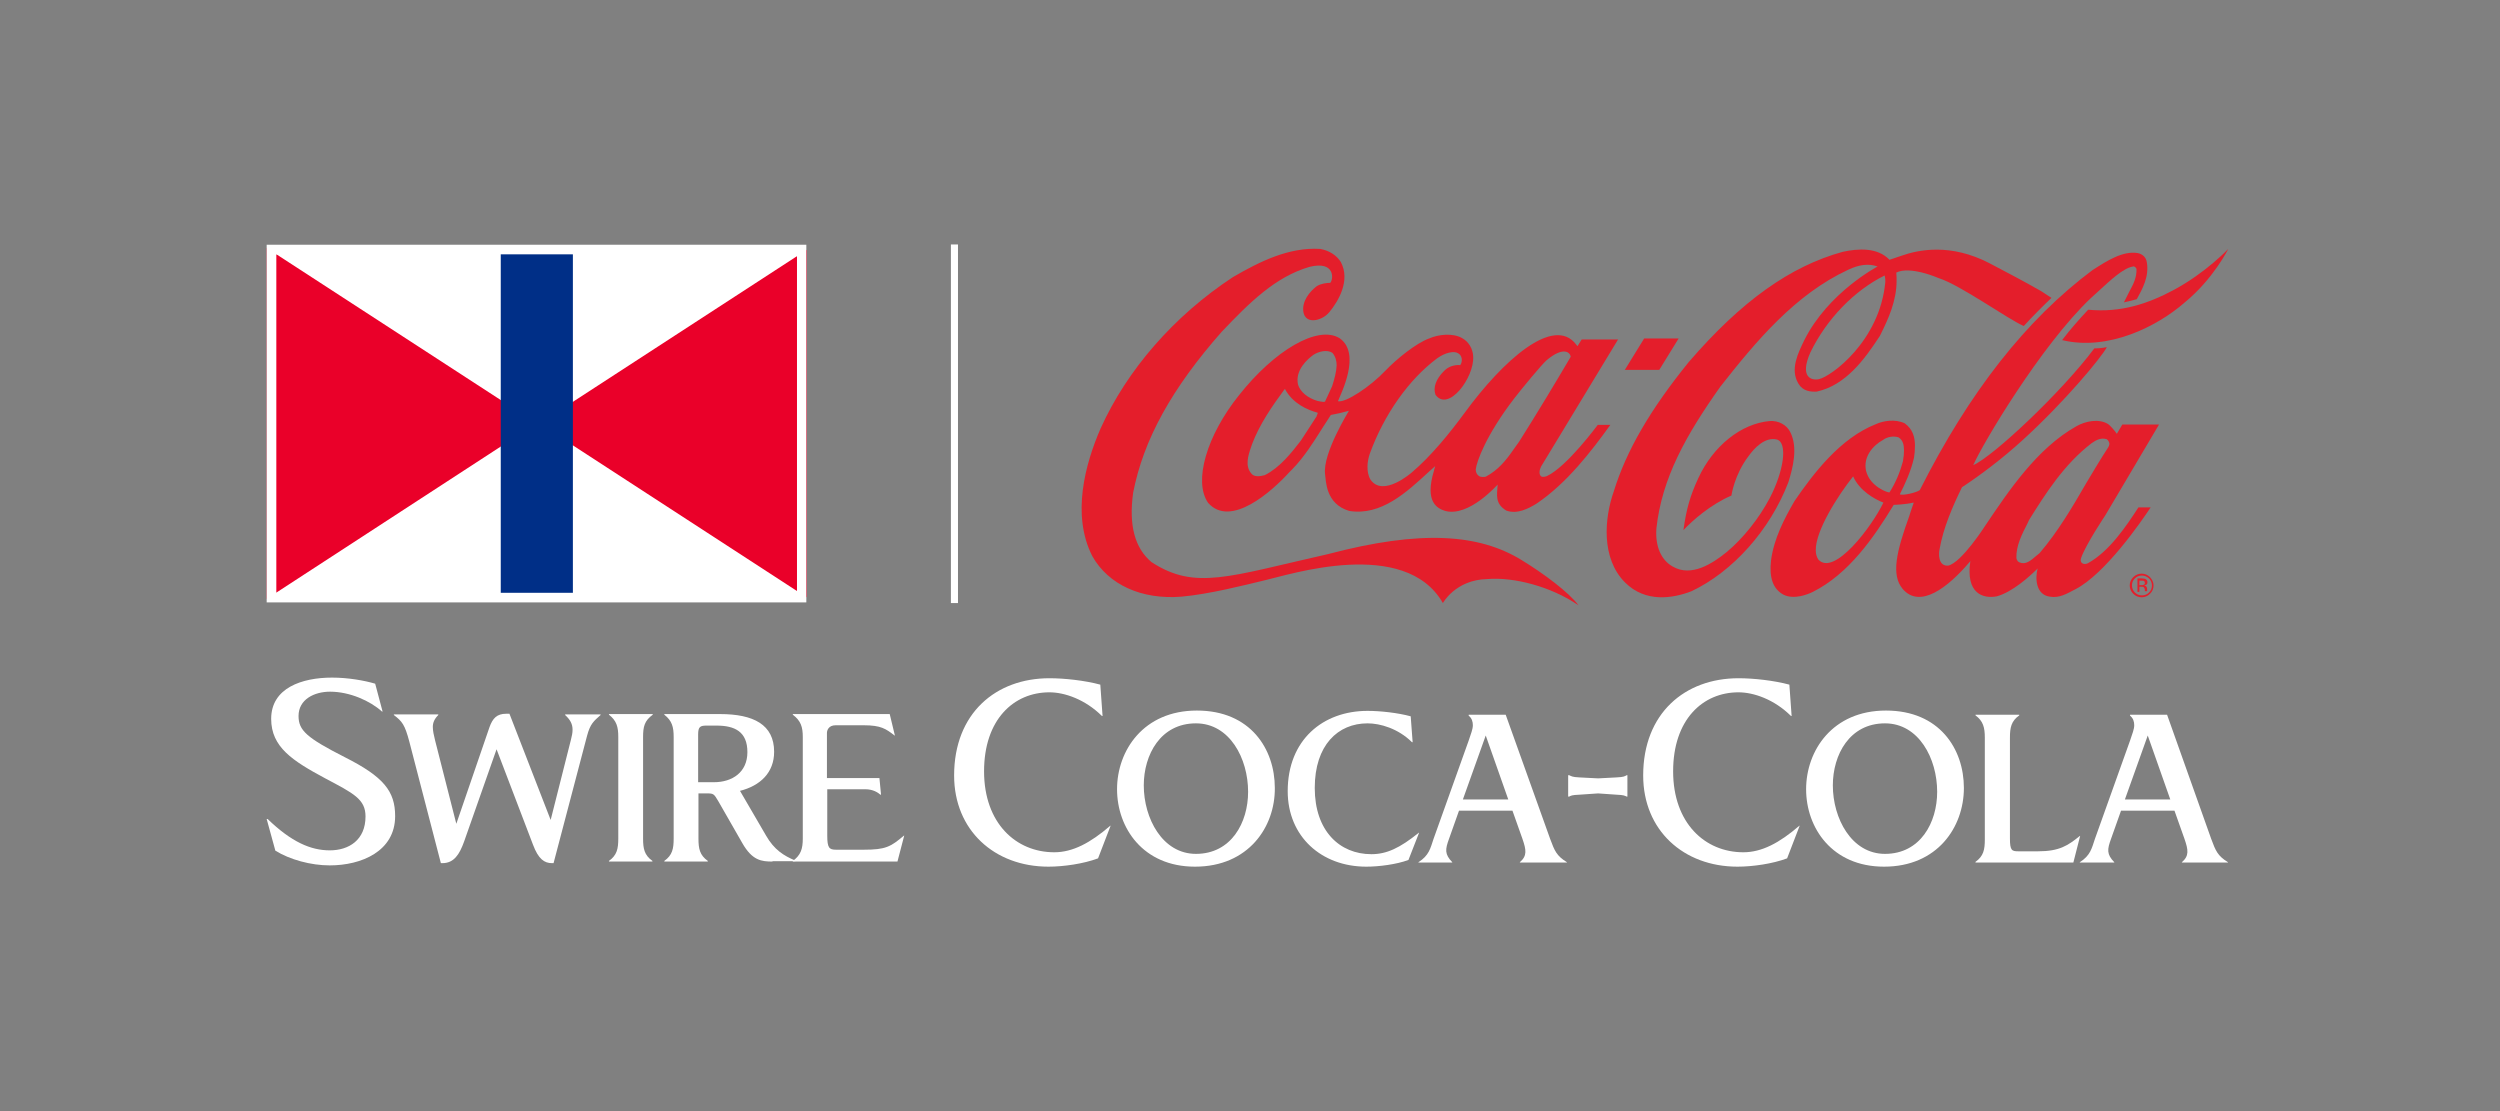 <svg width="450" height="200" viewBox="0 0 450 200" fill="none" xmlns="http://www.w3.org/2000/svg">
<rect x="0" y="0" width="450" height="200" fill="#808080" stroke="none"/>
<g clip-path="url(#clip0_51_4580)">
<path d="M59.36 155.77C55.94 155.77 52.173 154.733 49.565 153.121L48 147.42H48.174C52.463 151.566 55.94 153.063 59.36 153.063C62.779 153.063 65.793 151.22 65.793 146.959C65.793 143.85 63.649 142.813 58.548 140.107C52.637 136.94 48.811 134.464 48.811 129.396C48.811 123.811 54.376 121.968 59.766 121.968C62.664 121.968 65.561 122.486 67.532 123.062L68.865 128.072H68.749C66.663 126.172 62.953 124.502 59.418 124.502C56.578 124.502 53.738 125.884 53.738 128.878C53.738 131.469 55.187 132.794 62.084 136.306C69.039 139.819 71.126 142.41 71.126 146.902C71.126 153.236 65.04 155.77 59.36 155.77" fill="white"/>
<path d="M105.669 132.448L99.641 155.367H99.351C98.018 155.367 96.917 154.676 95.932 152.027L89.382 134.867L83.529 151.509C82.717 153.754 81.732 155.367 79.645 155.367H79.356L73.676 133.485C72.864 130.433 72.4 129.857 70.894 128.705V128.59H78.892V128.705C78.196 129.396 77.907 130.087 77.907 130.836C77.907 131.527 78.08 132.333 78.312 133.255L82.138 148.284L88.107 130.894C88.687 129.281 89.44 128.475 91.121 128.475H91.701L99.12 147.593L102.771 133.139C102.945 132.448 103.061 131.93 103.061 131.354C103.061 130.318 102.655 129.569 101.728 128.705V128.59H108.103V128.705C106.886 129.8 106.248 130.26 105.669 132.448" fill="white"/>
<path d="M115.754 132.679V150.933C115.754 152.775 115.986 153.927 117.435 154.964V155.079H109.61V154.964C111.059 153.927 111.291 152.775 111.291 150.933V132.679C111.291 130.836 111.001 129.742 109.61 128.648V128.533H117.493V128.648C115.986 129.742 115.754 130.836 115.754 132.679Z" fill="white"/>
<path d="M139.053 155.079C137.083 155.079 135.402 154.906 133.605 151.739L129.316 144.253C128.505 142.871 128.447 142.813 127.23 142.813H125.723V150.933C125.723 152.775 125.955 153.927 127.404 154.964V155.079H119.579V154.964C121.028 153.927 121.26 152.775 121.26 150.933V132.679C121.26 130.836 120.97 129.742 119.579 128.648V128.533H129.606C135.634 128.533 139.343 130.433 139.343 135.328C139.343 139.071 136.851 141.431 133.199 142.353L137.894 150.414C139.343 152.948 141.082 154.042 143.168 154.906V155.021H139.053M128.968 130.606H127.172C126.013 130.606 125.665 130.836 125.665 132.218V140.798H128.505C131.808 140.798 134.532 139.013 134.532 135.385C134.532 131.7 132.272 130.606 128.968 130.606" fill="white"/>
<path d="M161.542 155.079H142.705V154.964C144.154 153.927 144.502 152.775 144.502 150.933V132.679C144.502 130.836 144.154 129.742 142.705 128.648V128.533H160.151L161.078 132.391H161.02C159.455 131.182 158.586 130.548 155.456 130.548H150.414C149.139 130.548 148.849 131.469 148.849 131.93V140.049H158.296L158.586 143.044H158.47C158.006 142.641 157.137 142.065 155.746 142.065H148.907V150.414C148.907 152.603 149.254 152.948 150.472 152.948H155.514C159.397 152.948 160.325 152.43 162.701 150.414H162.759L161.542 155.079V155.079Z" fill="white"/>
<path d="M197.65 154.503C195.042 155.482 191.448 156 188.724 156C178.987 156 171.742 149.435 171.742 139.589C171.742 128.36 179.277 122.083 188.898 122.083C191.622 122.083 195.273 122.486 198.055 123.235L198.461 128.878H198.345C195.331 125.884 191.622 124.617 188.898 124.617C182.465 124.617 177.132 129.512 177.132 138.84C177.132 148.169 182.87 153.409 189.767 153.409C193.071 153.409 196.259 151.739 199.852 148.629H199.91L197.65 154.503V154.503Z" fill="white"/>
<path d="M215.095 156C205.764 156 201.069 149.032 201.069 142.065C201.069 135.097 205.822 127.899 215.443 127.899C225.064 127.899 229.469 134.809 229.469 141.834C229.527 148.86 224.716 156 215.095 156ZM215.269 130.203C208.894 130.203 205.88 135.846 205.88 141.374C205.88 147.305 209.242 153.697 215.269 153.697C221.645 153.697 224.659 148.053 224.659 142.525C224.659 136.537 221.355 130.203 215.269 130.203Z" fill="white"/>
<path d="M253.522 154.791C251.377 155.597 248.189 156 245.929 156C237.873 156 231.787 150.587 231.787 142.41C231.787 133.139 238.163 127.957 246.161 127.957C248.421 127.957 251.609 128.302 253.927 128.936L254.275 133.6H254.159C251.667 131.124 248.421 130.203 246.161 130.203C240.829 130.203 236.656 134.118 236.656 141.834C236.656 149.551 241.118 153.754 246.856 153.754C249.58 153.754 251.957 152.66 255.376 149.896H255.434L253.522 154.791V154.791Z" fill="white"/>
<path d="M273.575 155.251V155.194C274.908 154.042 274.735 153.006 274.039 150.99L272.242 145.923H262.621L260.824 150.99C260.129 152.89 260.013 153.754 261.404 155.194V155.251H255.318V155.194C257.231 153.984 257.463 152.718 258.042 150.99L264.36 133.312C264.766 132.103 265.113 131.239 265.113 130.548C265.113 129.915 264.939 129.281 264.36 128.82V128.648H271.025L279.023 150.99C279.835 153.178 280.183 154.042 282.037 155.194V155.251H273.575V155.251ZM267.432 132.391L263.317 143.907H271.489L267.432 132.391Z" fill="white"/>
<path d="M292.818 143.389C292.412 143.216 292.296 143.101 290.963 143.044L287.66 142.813L284.298 143.044C282.907 143.101 282.791 143.216 282.443 143.389H282.27V139.531H282.443C282.849 139.704 282.965 139.877 284.298 139.934L287.66 140.107L290.963 139.934C292.354 139.877 292.47 139.704 292.818 139.531H292.934V143.389H292.818Z" fill="white"/>
<path d="M321.681 154.503C319.073 155.482 315.479 156 312.755 156C303.018 156 295.773 149.435 295.773 139.589C295.773 128.36 303.308 122.083 312.929 122.083C315.653 122.083 319.305 122.486 322.087 123.235L322.492 128.878H322.377C319.363 125.884 315.653 124.617 312.929 124.617C306.496 124.617 301.164 129.512 301.164 138.84C301.164 148.169 306.902 153.409 313.799 153.409C317.102 153.409 320.29 151.739 323.883 148.629H323.941L321.681 154.503V154.503Z" fill="white"/>
<path d="M339.127 156C329.795 156 325.101 149.032 325.101 142.065C325.101 135.097 329.853 127.899 339.474 127.899C349.096 127.899 353.5 134.809 353.5 141.834C353.5 148.86 348.748 156 339.127 156ZM339.3 130.203C332.925 130.203 329.911 135.846 329.911 141.374C329.911 147.305 333.273 153.697 339.3 153.697C345.676 153.697 348.69 148.053 348.69 142.525C348.69 136.537 345.386 130.203 339.3 130.203" fill="white"/>
<path d="M373.206 155.251H355.587V155.136C357.036 154.1 357.268 152.948 357.268 151.105V132.794C357.268 130.951 356.978 129.799 355.587 128.763V128.648H363.469V128.763C362.02 129.799 361.789 130.951 361.789 132.794V150.933C361.789 153.121 362.136 153.236 363.353 153.236H366.831C370.714 153.236 372.221 152.199 374.366 150.472H374.424L373.206 155.251V155.251Z" fill="white"/>
<path d="M392.739 155.251V155.194C394.072 154.042 393.898 153.006 393.203 150.99L391.406 145.923H381.785L379.988 150.99C379.293 152.89 379.177 153.754 380.568 155.194V155.251H374.366V155.194C376.279 153.984 376.511 152.718 377.09 150.99L383.408 133.312C383.814 132.103 384.161 131.239 384.161 130.548C384.161 129.915 383.987 129.281 383.408 128.82V128.648H390.073L398.013 150.99C398.825 153.178 399.173 154.042 401.027 155.194V155.251H392.739V155.251ZM386.596 132.391L382.48 143.907H390.653L386.596 132.391Z" fill="white"/>
<path d="M386.827 104.117C387.175 104.463 387.349 104.923 387.349 105.384C387.349 105.902 387.175 106.305 386.827 106.651C386.479 106.996 386.074 107.169 385.552 107.169C385.03 107.169 384.625 106.996 384.277 106.651C383.929 106.305 383.755 105.845 383.755 105.384C383.755 104.866 383.929 104.463 384.277 104.117C384.625 103.772 385.03 103.599 385.552 103.599C386.016 103.599 386.421 103.772 386.827 104.117ZM387.001 103.887C386.595 103.484 386.074 103.253 385.494 103.253C384.915 103.253 384.393 103.484 383.987 103.887C383.581 104.29 383.35 104.808 383.35 105.384C383.35 105.96 383.581 106.478 383.987 106.881C384.393 107.284 384.915 107.515 385.494 107.515C386.074 107.515 386.595 107.284 387.001 106.881C387.407 106.478 387.639 105.96 387.639 105.384C387.639 104.808 387.407 104.348 387.001 103.887ZM385.842 105.269C385.726 105.326 385.61 105.326 385.436 105.326H385.088V104.52H385.436C385.668 104.52 385.842 104.52 385.9 104.578C386.016 104.635 386.074 104.751 386.074 104.923C386.074 105.096 386.016 105.211 385.842 105.269M384.683 106.536H385.088V105.614H385.378C385.61 105.614 385.726 105.614 385.842 105.672C385.958 105.787 386.074 105.96 386.074 106.19V106.421H386.479V105.96C386.479 105.845 386.421 105.73 386.363 105.614C386.306 105.499 386.132 105.442 385.958 105.384C386.074 105.326 386.19 105.326 386.306 105.269C386.479 105.154 386.537 105.039 386.537 104.808C386.537 104.52 386.421 104.348 386.19 104.232C386.074 104.175 385.842 104.117 385.552 104.117H384.741V106.536H384.683V106.536Z" fill="#E41E2B"/>
<path d="M273.923 100.835C266.273 96.113 255.84 95.307 239.032 99.741C221.123 103.772 215.153 106.305 207.271 101.181C204.257 98.647 203.155 94.558 203.967 88.685C205.822 79.126 210.922 69.913 219.906 59.72C224.948 54.423 229.585 49.816 235.728 48.031C240.423 46.879 240.017 50.392 239.438 50.91C238.858 50.91 237.815 51.025 237.061 51.486C236.424 51.947 234.685 53.444 234.569 55.459C234.453 58.569 237.815 57.935 239.264 56.208C240.829 54.307 243.147 50.565 241.35 47.167C240.597 45.958 239.264 45.094 237.641 44.806C232.019 44.461 226.803 47.052 221.934 49.874C211.328 56.841 202.866 66.573 198.113 77.111C195.331 83.502 192.839 92.658 196.606 100.086C199.504 105.269 205.532 107.975 212.661 107.4C217.703 106.939 223.789 105.384 227.846 104.405C231.961 103.484 252.884 96.631 259.723 108.551C259.723 108.551 261.984 104.348 267.722 104.232C272.416 103.829 279.197 105.557 284.124 108.954C282.443 106.651 277.806 103.196 273.923 100.835" fill="#E41E2B"/>
<path d="M241.119 60.872C237.178 58.453 229.353 63.118 223.036 71.122C217.24 78.32 214.748 86.669 217.472 90.528C221.529 95.077 228.948 88.455 232.135 84.942L232.541 84.539C234.686 82.351 236.366 79.702 237.989 77.111C237.989 77.111 239.496 74.807 239.554 74.692C240.481 74.519 241.583 74.289 242.8 73.944C242.8 74.001 238.047 81.602 238.511 85.345C238.685 86.497 238.569 90.7 242.858 91.967C248.596 92.888 253.174 88.627 257.232 84.884C257.232 84.884 257.927 84.251 258.333 83.906C258.217 84.251 258.101 84.769 258.101 84.769C256.42 90.355 258.681 91.507 260.129 91.967C264.418 93.119 269.519 87.245 269.577 87.245C269.461 89.088 269.055 90.643 271.142 91.91C273.112 92.601 275.083 91.564 276.59 90.643C281.98 87.015 286.385 81.314 289.862 76.477H287.602C287.544 76.535 282.038 84.021 278.444 85.691C278.444 85.691 277.807 85.978 277.401 85.748C276.938 85.345 277.111 84.539 277.401 83.963L291.253 61.102H284.704C284.704 61.102 284.008 62.254 283.951 62.312C283.893 62.254 283.777 62.081 283.719 62.024C279.662 56.669 270.504 64.903 263.607 74.347C260.941 77.974 257.579 82.12 254.102 85.057C254.102 85.057 248.943 89.606 246.683 86.324C245.872 84.942 246.103 82.984 246.567 81.66C249.117 74.635 253.58 68.3 258.681 64.5C260.129 63.463 261.694 63.118 262.448 63.578C263.201 63.982 263.317 65.018 262.854 65.709C261.694 65.651 260.709 65.997 259.956 66.746C258.449 68.243 257.927 69.74 258.391 71.064C260.709 74.231 265.404 67.955 265.172 64.154C265.114 62.772 264.36 61.505 263.201 60.872C261.52 59.893 258.912 60.181 257.232 60.93C254.971 61.736 251.436 64.557 249.349 66.746C246.741 69.51 242.22 72.561 240.829 72.216C241.293 71.007 245.118 63.636 241.119 60.872M272.533 71.755C273.808 70.085 277.517 65.594 278.386 64.845C281.4 62.312 282.617 63.406 282.733 64.212C279.893 69.049 276.59 74.519 273.46 79.472L272.475 80.853C271.084 82.869 269.693 84.597 267.432 85.806C267.143 85.863 266.563 85.921 266.215 85.691C265.809 85.403 265.636 85 265.636 84.481C265.809 83.042 267.49 78.32 272.533 71.755M237.062 74.692C237.062 74.692 237.004 74.807 237.004 74.922L234.164 79.299C232.483 81.487 230.339 84.193 227.673 85.518C226.861 85.748 225.76 85.921 225.238 85.23C224.079 83.906 224.659 82.005 225.18 80.508L225.354 79.99C226.745 76.304 229.006 73.08 231.208 70.085C231.208 70.085 231.266 70.028 231.324 70.028V70.085C232.715 72.619 235.265 73.771 237.178 74.289V74.347C237.178 74.462 237.178 74.519 237.062 74.692M239.786 69.51L238.511 72.274C238.337 72.389 238.047 72.331 237.699 72.274L237.12 72.158C235.381 71.64 234.048 70.546 233.642 69.222C233.063 66.63 235.381 64.615 236.424 63.866C237.41 63.233 238.917 62.888 239.844 63.521C240.366 64.154 240.597 64.903 240.597 65.767C240.539 66.976 240.192 68.243 239.786 69.51" fill="#E41E2B"/>
<path d="M322.261 77.802C321.623 76.477 320.116 75.671 318.551 75.786C313.393 76.247 308.351 80.278 305.684 86.094C304.293 89.088 303.54 91.564 303.018 95.422C304.641 93.695 307.887 90.815 311.654 89.203C311.654 89.203 312.176 85.46 314.726 82.12C315.711 80.738 317.682 78.55 319.884 79.126C321.797 79.759 321.101 84.769 318.551 89.664C316.639 93.291 313.799 96.862 310.843 99.338C308.293 101.411 304.467 103.944 301.106 101.987C299.019 100.835 297.918 98.359 298.15 95.134C299.135 86.036 303.482 78.32 309.684 69.567C316.117 61.39 323.13 52.983 332.693 48.549C334.606 47.628 336.403 47.397 337.967 47.973C337.967 47.973 329.042 52.638 324.753 61.275C323.71 63.463 322.145 66.458 323.71 69.049C324.521 70.431 325.912 70.546 327.013 70.488C332.23 69.337 335.591 64.73 338.373 60.469C339.996 57.244 341.387 54.077 341.387 50.507C341.387 50.104 341.387 49.528 341.329 49.067C343.821 47.8 348.922 50.046 348.922 50.046C352.921 51.313 361.441 57.474 364.281 58.684C365.672 57.129 367.99 54.826 369.265 53.617L367.411 52.407C364.397 50.68 361.209 49.01 358.137 47.397C351.066 43.712 345.27 44.979 342.314 46.015C341.155 46.419 340.112 46.764 340.112 46.764C337.91 44.461 334.374 44.749 331.708 45.324C322.261 47.916 313.451 54.192 304.004 65.133C297.049 73.713 292.76 81.084 290.499 88.397C288.761 93.291 288.181 100.547 292.528 104.866C296.179 108.494 301.048 107.745 304.467 106.421C311.886 102.908 318.609 95.422 321.913 86.785C322.724 84.193 323.652 80.566 322.261 77.802M339.359 50.737C338.373 61.448 329.563 67.782 327.419 68.243C326.086 68.531 323.884 67.955 325.854 63.463C328.81 57.359 333.852 52.234 339.243 49.586C339.359 50.104 339.359 50.334 339.359 50.737Z" fill="#E41E2B"/>
<path d="M391.405 52.119C386.711 54.653 381.784 56.323 375.872 55.747C374.25 57.474 372.627 59.317 371.178 61.218C379.466 63.233 388.334 58.741 393.202 54.48C398.418 50.219 401.084 44.806 401.084 44.806C401.084 44.806 397.143 49.01 391.405 52.119" fill="#E41E2B"/>
<path d="M302.149 60.929H295.947L292.47 66.573H298.671L302.149 60.929Z" fill="#E41E2B"/>
<path d="M375.873 101.353C375.177 101.756 374.25 101.411 374.598 100.432C375.467 97.956 378.945 92.773 378.945 92.773L388.624 76.42H382.016C381.727 76.938 381.031 78.09 381.031 78.09C380.741 77.629 379.814 76.535 379.408 76.305C377.785 75.326 375.409 75.786 373.786 76.707C366.657 80.681 361.499 88.455 357.384 94.558C357.384 94.558 353.095 101.296 350.661 101.814C348.806 101.929 348.98 99.568 349.096 98.992C349.791 94.962 351.472 91.161 353.153 87.706C356.573 85.46 360.514 82.466 364.049 79.241C371.758 72.216 378.307 64.269 379.234 62.484C379.234 62.484 378.191 62.715 376.974 62.715C371.062 70.604 358.891 82.063 355.182 83.733C356.804 79.99 367.353 62.197 376.336 53.674L377.727 52.407C379.93 50.392 382.19 48.261 383.929 47.973C384.103 47.916 384.335 47.973 384.567 48.376C384.625 49.931 384.045 51.083 383.292 52.465L382.306 54.423C382.306 54.423 383.697 54.135 384.625 53.847C385.668 51.947 386.885 49.758 386.421 47.167C386.305 46.361 385.668 45.728 384.798 45.555C382.132 45.094 379.176 46.994 376.858 48.492L376.742 48.549C364.687 57.532 354.486 70.546 345.56 88.224C344.923 88.685 342.431 89.261 341.967 88.973C342.836 87.245 343.938 84.942 344.517 82.408C344.633 81.717 344.691 80.969 344.691 80.22C344.691 78.665 344.285 77.226 342.836 76.189C341.098 75.383 339.011 75.729 337.62 76.362C331.245 78.896 326.492 85.115 323.014 90.182C321.16 93.407 319.305 96.919 318.783 100.893C318.436 104.002 319.131 106.018 321.044 107.054C322.956 107.975 325.391 106.996 326.318 106.536C332.751 103.311 337.272 96.804 340.866 90.873C340.982 90.873 342.952 90.816 344.401 90.47C344.401 90.47 344.459 90.47 344.459 90.528C344.343 90.758 343.648 92.946 343.648 92.946C341.387 99.223 340.344 103.484 342.489 106.018C345.56 109.588 350.545 105.902 354.66 101.008C353.79 106.881 356.978 107.803 359.412 107.342C362.195 106.593 365.324 103.772 366.773 102.332C366.31 104.06 366.426 107.054 368.976 107.4C370.714 107.687 371.99 106.881 373.554 106.075C378.945 103.311 385.436 93.867 387.117 91.334H384.914C382.712 94.731 379.698 99.223 375.873 101.353M327.303 100.72C326.956 100.202 326.84 99.626 326.84 99.05C326.782 95.537 330.781 89.261 333.563 85.748C334.722 88.339 337.388 89.837 339.011 90.47C336.982 94.731 330.143 103.829 327.303 100.72ZM340.112 88.627C339.938 88.743 336.577 87.648 335.881 84.712C335.36 82.178 337.156 80.163 338.953 79.184C339.707 78.608 340.866 78.435 341.735 78.723C342.546 79.241 342.72 80.105 342.72 81.084C342.72 81.66 342.662 82.293 342.547 82.869V82.984C342.025 84.942 341.213 86.9 340.112 88.627ZM367.121 99.568L366.483 100.086C365.556 100.893 364.629 101.699 363.528 101.238C363.18 101.123 363.006 100.777 362.948 100.432C362.89 98.244 363.933 96.171 364.977 94.155L365.208 93.637C368.106 88.973 371.526 83.56 376.51 79.76C377.322 79.184 378.249 78.723 379.234 79.069C379.466 79.241 379.698 79.587 379.698 79.932C379.698 80.047 379.582 80.335 379.524 80.451C378.133 82.581 376.8 84.827 375.525 86.957C373.033 91.276 370.425 95.71 367.121 99.568" fill="#E41E2B"/>
<path d="M172.437 44H171.162V108.551H172.437V44Z" fill="white"/>
<path d="M144.733 44.346H48.464V108.09H144.733V44.346Z" fill="white"/>
<path d="M145.197 44.979L97.091 76.247L145.197 107.515V44.979Z" fill="#EA0029"/>
<path d="M48 44.633L96.569 76.189L48 107.802V44.633Z" fill="#EA0029"/>
<path d="M103.119 44.864H90.136V107.515H103.119V44.864Z" fill="#002F87"/>
<path d="M145.197 108.436H48V44.058H145.139V108.436H145.197ZM143.458 45.785H49.739V106.709H143.458V45.785V45.785Z" fill="white"/>
</g>
<defs>
<clipPath id="clip0_51_4580">
<rect width="353.085" height="112" fill="white" transform="translate(48 44)"/>
</clipPath>
</defs>
</svg>
